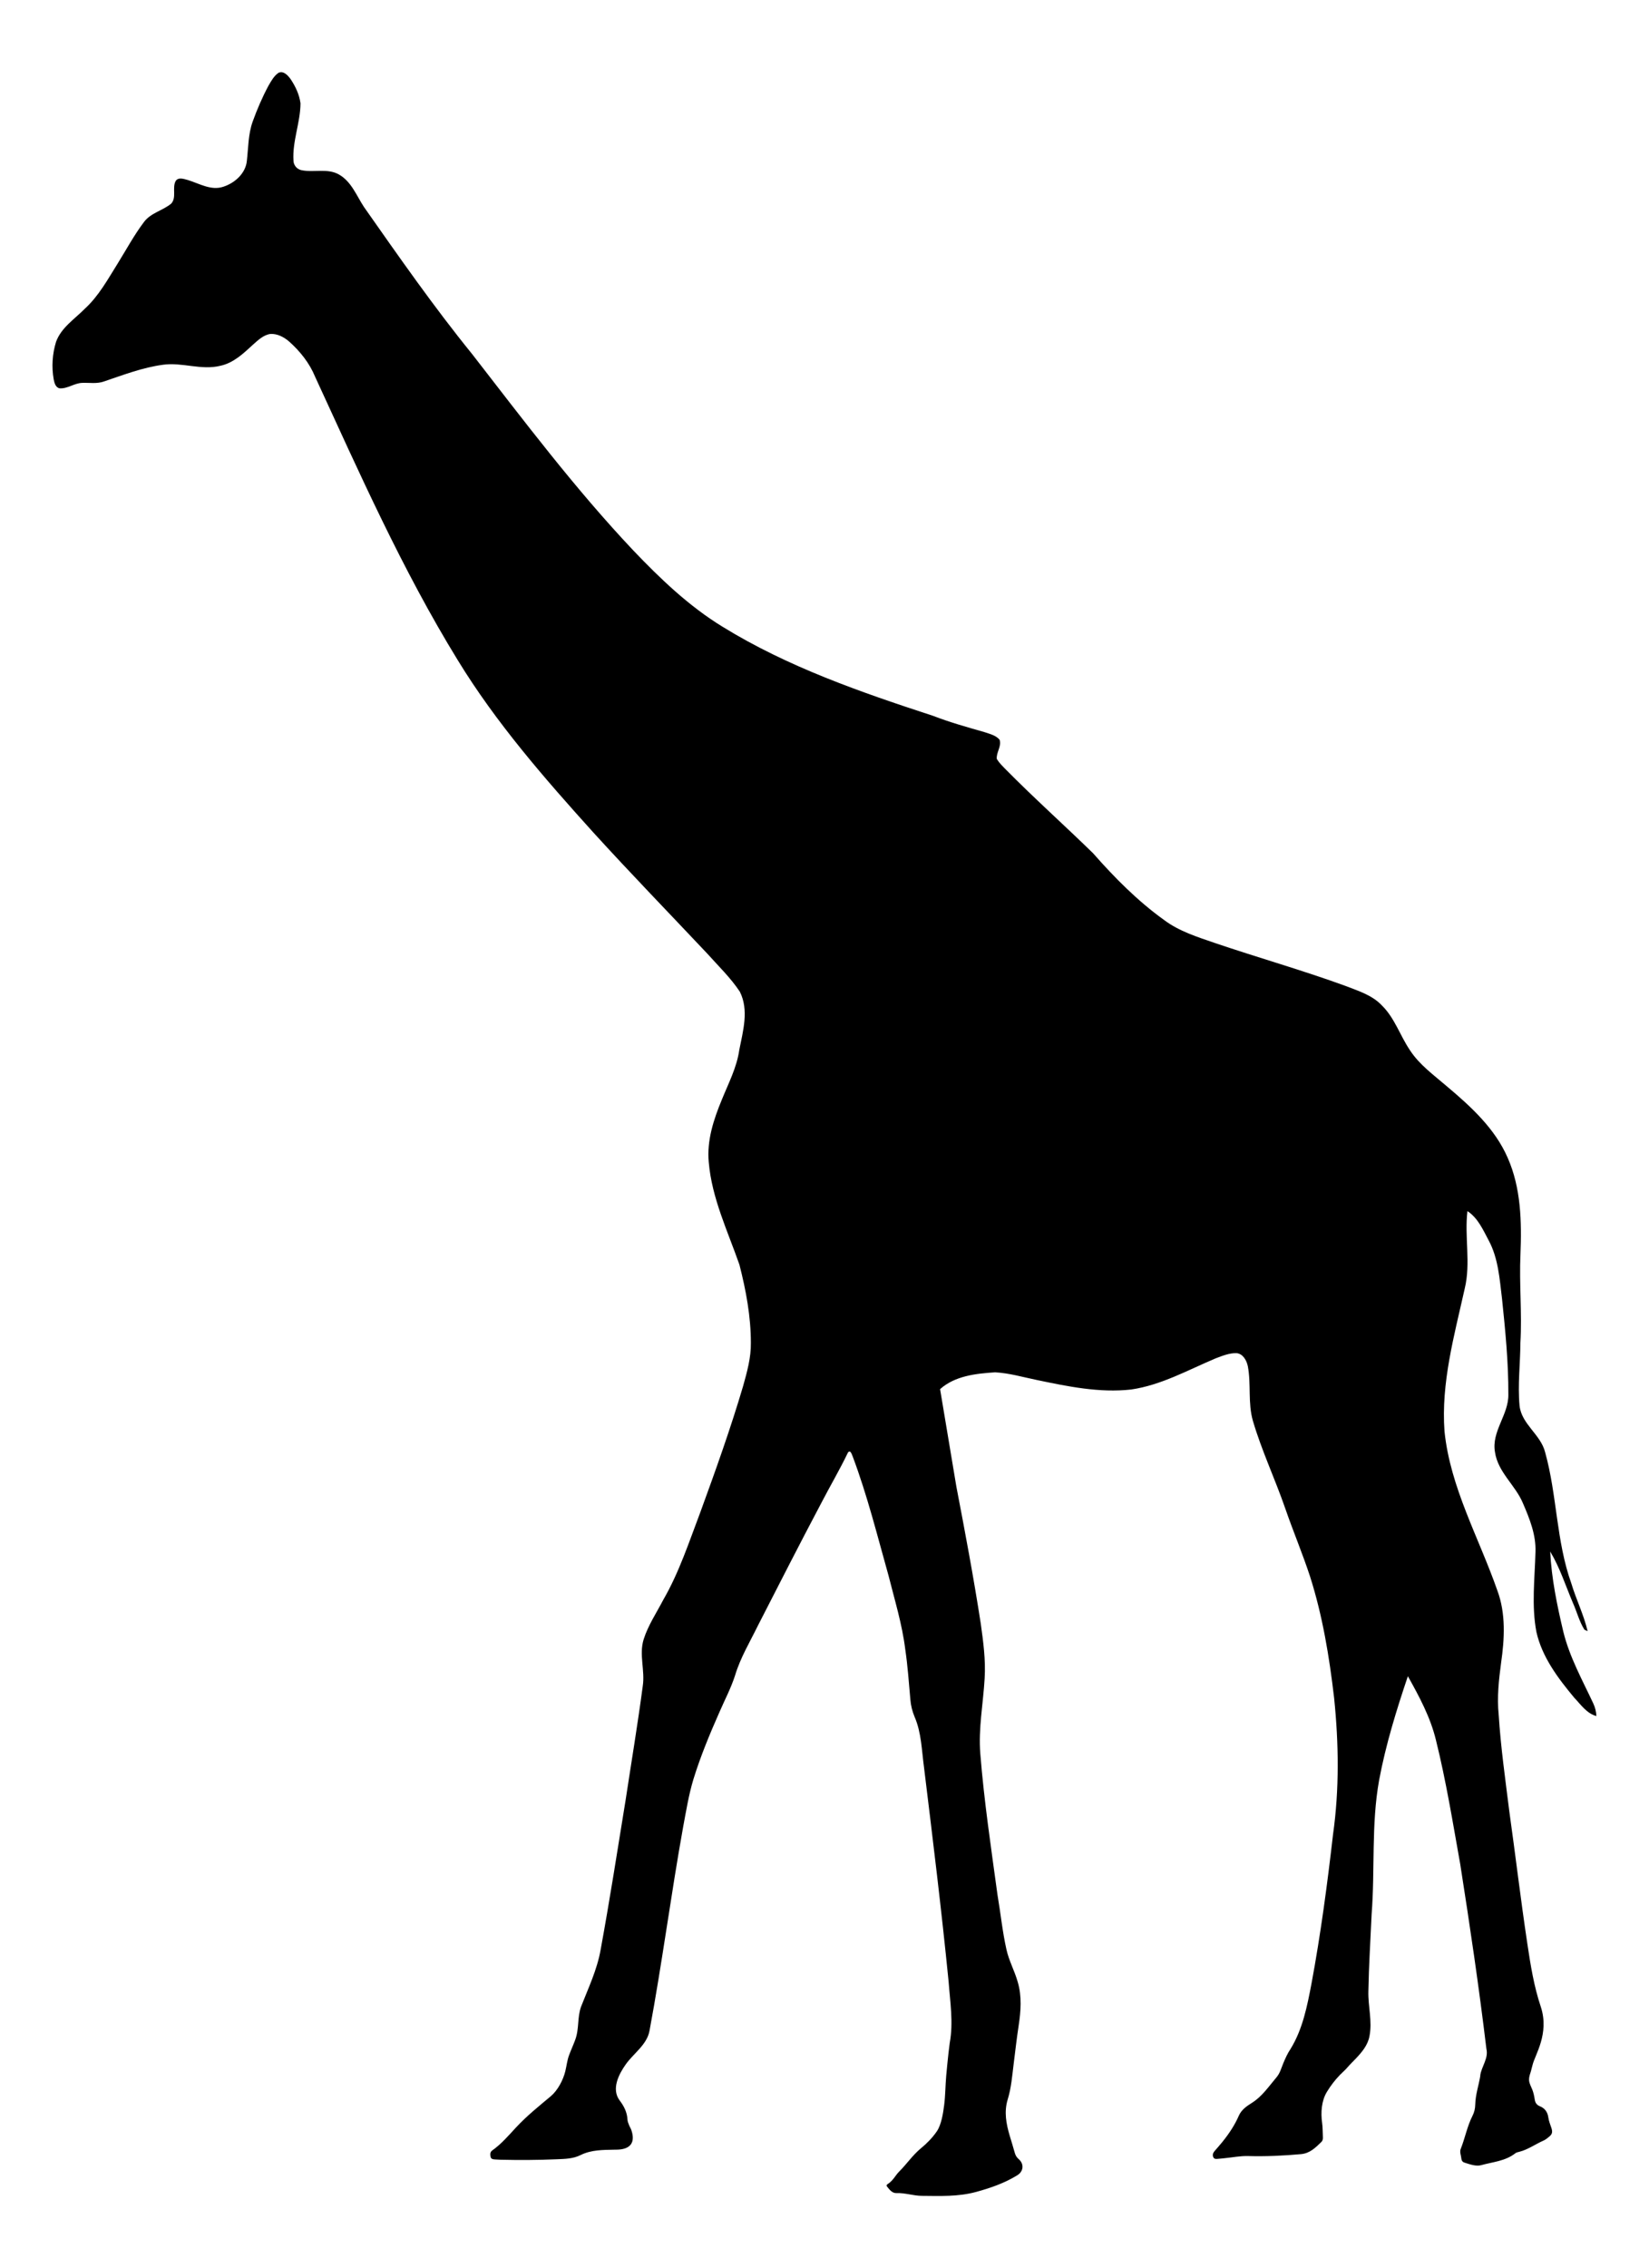 <?xml version="1.0" encoding="UTF-8"?>
<!DOCTYPE svg  PUBLIC '-//W3C//DTD SVG 1.1//EN'  'http://www.w3.org/Graphics/SVG/1.1/DTD/svg11.dtd'>
<svg enable-background="new 501.397 -29.127 1243.154 1708.852" version="1.1" viewBox="501.4 -29.127 1243.2 1708.9" xml:space="preserve" xmlns="http://www.w3.org/2000/svg">
<path d="m1702.6 1254.2c-8.269-17.68-17.911-34.955-22.595-54.037-4.713-19.863-8.876-39.986-9.903-60.412 7.329 12.143 11.623 25.819 17.174 38.815 2.978 6.635 4.771 13.921 8.645 20.094 0.607 0.275 1.807 0.81 2.4 1.084-2.891-12.374-8.645-23.853-12.288-36.01-11.42-31.847-10.698-66.354-19.733-98.735-3.325-13.459-17.781-21.063-19.299-35.172-1.446-15.786 0.564-31.615 0.651-47.416 1.301-22.161-0.969-44.337 0.043-66.498 0.969-24.474 0.463-49.946-9.599-72.714-9.584-22.118-27.828-38.742-45.927-53.95-9.772-8.442-20.6-16.133-27.741-27.091-7.474-11.001-11.521-24.301-21.164-33.769-7.243-7.749-17.651-10.914-27.235-14.659-32.584-11.897-66.007-21.308-98.851-32.483-13.155-4.51-26.744-8.76-38.034-17.174-19.993-14.355-37.441-31.948-53.647-50.38-21.959-21.424-44.872-41.865-66.411-63.708-2.226-2.313-4.539-4.583-6.187-7.329-0.52-4.973 3.802-9.584 2.096-14.499-2.862-3.412-7.517-4.366-11.522-5.768-12.982-3.701-25.992-7.344-38.598-12.215-54.514-17.824-109.39-36.762-158.5-66.99-25.53-15.569-47.271-36.4-67.799-57.926-43.773-46.361-82.198-97.362-121.24-147.66-28.912-35.591-55.15-73.235-81.489-110.73-5.667-8.572-9.469-19.154-18.851-24.503-8.717-5.002-19.082-1.33-28.421-3.311-3.339-0.708-5.855-3.759-5.912-7.156-0.925-14.63 5.19-28.609 5.291-43.166-0.853-6.621-3.816-12.852-7.503-18.33-2.024-2.732-5.175-6.303-8.934-4.756-3.6 2.342-5.652 6.303-7.763 9.903-4.655 8.688-8.558 17.781-11.897 27.047-3.354 9.44-3.209 19.588-4.337 29.418-0.882 9.454-9.093 16.754-17.723 19.53-9.252 3.152-18.171-2.443-26.802-5.06-2.906-0.766-7.112-2.385-9.165 0.766-2.79 5.204 0.882 12.317-3.31 16.986-6.404 5.32-15.483 6.968-20.615 13.95-7.373 9.772-13.199 20.6-19.646 30.994-7.517 11.984-14.384 24.706-24.98 34.348-7.662 7.777-17.68 14.138-21.597 24.807-2.833 9.122-3.469 18.995-1.778 28.406 0.52 2.645 1.417 6.187 4.597 6.707 5.942 0.304 11.016-3.975 16.943-4.134 5.392-0.203 10.972 0.824 16.205-1.012 14.673-4.944 29.288-10.596 44.727-12.649 14.442-1.995 28.883 4.38 43.238 0.766 9.845-2.096 17.347-9.281 24.503-15.873 3.845-3.397 7.864-7.343 13.184-8.095 5.219-0.26 10.148 2.327 14.008 5.652 8.327 7.387 15.439 16.278 19.689 26.657 33.336 72.338 65.703 145.46 107.51 213.44 28.898 47.286 65.515 89.18 102.55 130.19 28.002 30.719 56.957 60.542 85.479 90.799 8.399 9.411 17.651 18.244 24.648 28.811 6.968 13.82 2.4 29.577-0.419 43.86-1.879 13.271-8.211 25.24-13.17 37.514-6.173 14.846-11.406 30.792-9.844 47.084 2.313 27.091 14.283 51.897 23.13 77.225 4.915 19.198 8.616 38.916 8.616 58.807 0.173 11.146-2.877 21.944-5.84 32.584-9.454 32.02-20.716 63.477-32.165 94.818-8.514 22.393-15.974 45.363-28.001 66.195-5.117 9.83-11.435 19.169-14.818 29.808-3.629 11.55 1.142 23.535-0.694 35.273-3.788 28.71-8.587 57.261-12.924 85.898-6.115 37.6-11.955 75.259-18.836 112.74-2.631 14.962-9.237 28.768-14.731 42.819-2.994 8.392-1.282 16.483-4.421 25.024-1.424 3.875-3.168 7.622-4.608 11.491-1.529 4.108-1.861 8.166-2.904 12.333-1.64 6.549-5.719 14.306-10.918 18.66-8.963 7.505-18.098 14.813-26.173 23.498-5.586 6.009-11.07 12.493-17.944 17.328-1.681 1.182-1.568 2.916-1.306 4.611 0.295 1.909 1.866 2.065 3.384 2.173 1.273 0.091 2.548 0.175 3.823 0.206 14.245 0.34 28.494 0.282 42.725-0.344 6.088-0.268 12.222-0.29 18.008-3.173 7.982-3.978 16.787-3.868 25.467-4.047 0.851-0.018 1.703-2e-3 2.553-0.039 9.778-0.425 13.348-5.594 10.191-14.816-0.408-1.193-1.159-2.266-1.609-3.448-0.524-1.377-1.205-2.798-1.272-4.226-0.261-5.549-2.531-10.116-5.852-14.484-6.526-8.584-0.728-19.874 4.647-27.394 5.917-8.278 15.843-14.668 17.789-25.094 9.527-51.045 16.177-102.57 25.371-153.65 2.27-12.071 4.207-24.243 7.777-36.01 5.363-17.376 12.36-34.174 19.718-50.784 3.961-9.122 8.645-17.94 11.68-27.438 3.99-13.285 11.218-25.211 17.275-37.6 15.83-30.878 31.587-61.786 47.835-92.447 6.577-12.693 13.863-25.009 20.036-37.904 2.009-2.125 2.862 1.807 3.513 3.108 11.016 29.303 18.562 59.718 27.033 89.801 4.626 18.403 10.264 36.632 12.591 55.511 1.865 12.534 2.718 25.168 3.845 37.774 0.347 4.481 1.46 8.891 3.195 13.054 5.175 11.955 5.349 25.211 7.084 37.947 6.577 53.748 13.198 107.51 18.547 161.4 1.142 15.367 3.686 30.922 0.867 46.26-1.238 8.814-2.656 24.717-2.657 24.72-0.661 7.416-0.608 14.888-1.565 22.278-0.775 5.981-2.06 14.631-5.544 19.708-3.245 4.728-7.423 9.016-11.882 12.661-6.248 5.108-10.658 11.788-16.29 17.397-3.251 3.243-4.45 6.628-8.466 9.369-0.732 0.5-1.733 1.015-0.861 2.128 1.85 2.36 3.894 5.044 7.044 4.918 6.532-0.261 12.666 2.024 19.22 2.074 13.744 0.105 27.387 0.719 40.884-2.955 10.896-2.966 21.422-6.634 31.072-12.572 4.672-2.875 5.279-8.456 1.044-12.118-1.686-1.457-2.502-3.011-3.048-5.041-1.144-4.25-2.514-8.438-3.757-12.661-2.645-8.986-4.359-17.975-1.484-27.321 2.703-8.787 3.35-17.736 4.487-26.787 1.204-9.584 2.28-19.175 3.744-28.722 1.662-10.842 2.501-22.19-0.65-32.844-2.342-8.428-6.722-16.147-8.573-24.734-3.036-13.574-4.395-27.452-6.737-41.156-4.814-35.302-10.105-70.589-12.938-106.12-1.547-19.01 2.183-37.86 3.267-56.784 0.853-13.921-1.041-27.785-2.964-41.532-5.334-34.478-11.782-68.753-18.359-103.01-4.134-24.46-8.139-48.948-12.273-73.408 11.305-10.062 27.033-11.71 41.489-12.664 10.669 0.578 21.019 3.643 31.457 5.782 23.318 4.872 47.185 9.845 71.124 7.17 22.682-3.31 42.92-14.731 63.78-23.506 4.973-1.879 10.119-3.975 15.526-3.903 4.929 0.376 7.676 5.407 8.616 9.758 2.616 13.632-0.058 27.857 3.86 41.316 6.65 22.566 16.769 43.889 24.431 66.108 5.913 17.087 12.938 33.755 18.591 50.943 9.498 29.736 14.572 60.687 18.186 91.623 3.513 34.16 3.99 68.797-0.81 102.86-4.322 37.644-9.324 75.23-16.263 112.5-3.224 16.841-6.621 34.276-15.757 49.079-2.286 3.398-3.988 7.199-5.552 10.971-1.559 3.764-2.391 7.304-5.085 10.476-5.719 6.737-10.846 14.43-18.483 19.188-3.936 2.453-7.917 5.2-9.861 9.648-3.174 7.26-7.51 13.74-12.464 19.85-1.868 2.303-3.833 4.528-5.786 6.762-1.213 1.388-1.82 2.937-1.022 4.676 0.795 1.734 2.472 1.289 3.898 1.21 1.697-0.095 3.385-0.335 5.078-0.502 5.714-0.563 11.445-1.718 17.139-1.561 13.38 0.369 26.681-0.234 39.993-1.44 6.733-0.61 11.007-4.926 15.404-9.217 0.976-0.952 1.184-2.194 1.11-3.528-0.201-3.6-0.074-7.243-0.58-10.797-1.103-7.761-0.512-16.561 3.585-23.339 2.804-4.639 6.134-8.961 9.904-12.856 1.794-1.853 3.803-3.513 5.466-5.446 2.019-2.346 4.268-4.528 6.407-6.765 4.585-4.795 9.164-10.247 10.349-16.988 2.212-11.218-1.142-22.508-0.838-33.755 0.347-19.328 1.576-38.612 2.443-57.897 2.631-33.654-0.361-67.698 5.638-101.06 4.987-26.701 13.025-52.722 21.699-78.41 8.558 15.266 17 30.95 21.149 48.081 7.662 30.849 12.736 62.277 18.33 93.56 7.271 46.26 14.138 92.591 19.718 139.08 1.729 7.309-3.773 13.292-4.667 20.239h0.098c-1.237 7.44-3.637 14.095-3.83 21.693-0.082 3.237-0.754 5.919-2.066 8.502-4.043 7.963-5.618 16.773-8.893 24.991-0.715 1.794-0.225 3.528 0.176 5.318 0.318 1.422 0.184 3.258 1.41 4.311 0.5 0.429 1.143 0.645 1.771 0.842 3.618 1.13 8.253 2.819 12.039 1.754 8.754-2.444 18.239-3.022 25.804-8.987 0.76-0.599 1.869-0.816 2.852-1.062 6.693-1.676 12.257-5.798 18.465-8.524 1.528-0.671 2.865-1.837 4.188-2.901 2.313-1.859 2.651-3.563 1.663-6.544-0.86-2.594-1.947-5.183-2.302-7.858-0.553-4.168-2.666-7.026-6.378-8.509-2.434-0.972-3.501-2.64-3.857-4.936-0.389-2.51-0.914-5.195-1.845-7.566-0.911-2.318-2.273-4.532-2.46-7.071-0.149-2.019 0.485-3.959 1.107-5.849 0.626-1.903 0.959-3.862 1.548-5.756 1.735-7.459 12.772-23.469 6.259-43.556-5.233-15.511-7.821-31.731-10.235-47.879-5.002-33.206-8.934-66.57-13.603-99.819-3.007-24.142-6.447-48.255-7.98-72.555-1.344-13.054 0.087-26.166 1.822-39.118 2.602-18.056 3.657-37.094-2.848-54.5-13.849-39.667-35.432-77.355-39.812-119.77-2.718-36.588 7.373-72.353 15.251-107.7 4.64-19.169-0.289-38.93 2.024-58.287 7.85 5.06 11.738 14.037 15.988 21.988 7.286 13.502 8.254 29.086 10.09 44.004 2.501 23.968 4.872 48.009 4.771 72.122 0.289 15.338-12.88 27.814-10.076 43.441 2.183 15.179 15.483 24.937 21.106 38.583 4.987 11.536 9.888 23.708 9.425 36.531-0.521 20.094-3.094 40.448 0.708 60.398 4.264 18.923 16.306 34.868 28.507 49.498 4.973 5.19 9.368 11.854 16.697 13.834-0.14-3.328-0.921-6.538-2.338-9.501z"/>
</svg>
